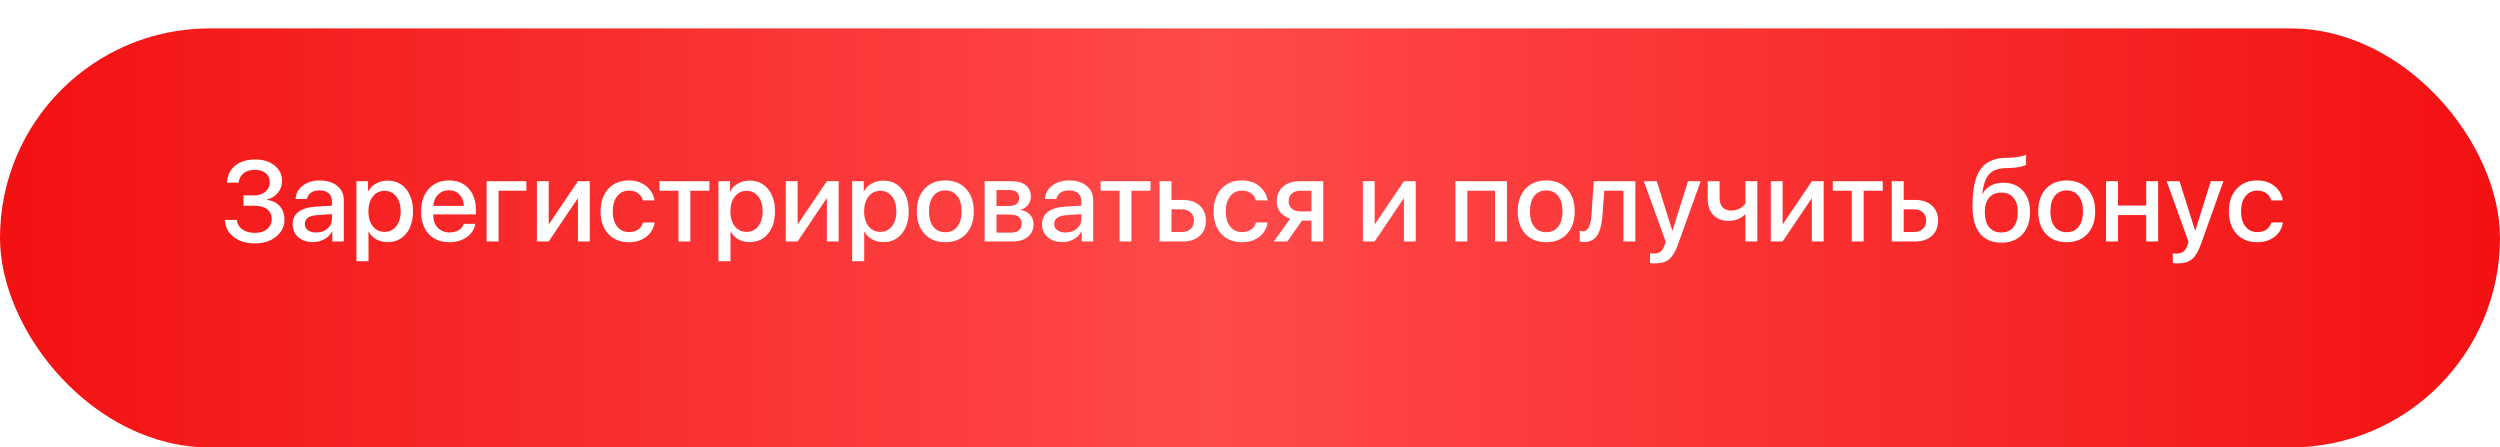 <?xml version="1.0" encoding="UTF-8"?> <svg xmlns="http://www.w3.org/2000/svg" width="352" height="63" viewBox="0 0 352 63" fill="none"><g filter="url(#filter0_d_154_7)"><rect width="352" height="59" rx="29.5" fill="url(#paint0_linear_154_7)"></rect></g><path d="M34.289 28.969V27.508H35.805C36.45 27.508 36.974 27.336 37.375 26.992C37.781 26.648 37.984 26.206 37.984 25.664C37.984 25.122 37.794 24.695 37.414 24.383C37.039 24.07 36.529 23.914 35.883 23.914C35.227 23.914 34.695 24.076 34.289 24.398C33.888 24.716 33.661 25.156 33.609 25.719H31.953C32.01 24.708 32.396 23.912 33.109 23.328C33.823 22.745 34.766 22.453 35.938 22.453C37.047 22.453 37.953 22.737 38.656 23.305C39.359 23.867 39.711 24.594 39.711 25.484C39.711 26.115 39.516 26.669 39.125 27.148C38.74 27.622 38.234 27.935 37.609 28.086V28.148C38.365 28.242 38.961 28.539 39.398 29.039C39.836 29.539 40.055 30.172 40.055 30.938C40.055 31.885 39.659 32.68 38.867 33.32C38.075 33.956 37.089 34.273 35.906 34.273C34.682 34.273 33.682 33.971 32.906 33.367C32.13 32.763 31.716 31.963 31.664 30.969H33.352C33.404 31.521 33.659 31.963 34.117 32.297C34.581 32.625 35.175 32.789 35.898 32.789C36.602 32.789 37.169 32.609 37.602 32.25C38.039 31.891 38.258 31.424 38.258 30.852C38.258 30.263 38.044 29.802 37.617 29.469C37.195 29.135 36.607 28.969 35.852 28.969H34.289ZM44.523 32.734C45.154 32.734 45.68 32.555 46.102 32.195C46.523 31.831 46.734 31.37 46.734 30.812V30.148L44.672 30.289C43.5 30.362 42.914 30.779 42.914 31.539C42.914 31.904 43.06 32.195 43.352 32.414C43.643 32.628 44.034 32.734 44.523 32.734ZM44.07 34.086C43.221 34.086 42.531 33.857 42 33.398C41.469 32.935 41.203 32.325 41.203 31.57C41.203 30.831 41.479 30.25 42.031 29.828C42.589 29.406 43.393 29.162 44.445 29.094L46.734 28.961V28.305C46.734 27.82 46.578 27.451 46.266 27.195C45.958 26.935 45.521 26.805 44.953 26.805C44.495 26.805 44.107 26.914 43.789 27.133C43.477 27.352 43.284 27.646 43.211 28.016H41.625C41.651 27.266 41.982 26.643 42.617 26.148C43.253 25.654 44.047 25.406 45 25.406C46.036 25.406 46.862 25.659 47.477 26.164C48.096 26.669 48.406 27.341 48.406 28.18V34H46.789V32.586H46.75C46.516 33.044 46.156 33.409 45.672 33.68C45.188 33.95 44.654 34.086 44.07 34.086ZM54.562 25.43C55.646 25.43 56.513 25.823 57.164 26.609C57.82 27.396 58.148 28.445 58.148 29.758C58.148 31.065 57.823 32.115 57.172 32.906C56.526 33.693 55.669 34.086 54.602 34.086C53.992 34.086 53.456 33.958 52.992 33.703C52.529 33.443 52.169 33.078 51.914 32.609H51.883V36.773H50.188V25.516H51.82V26.922H51.859C52.099 26.463 52.461 26.102 52.945 25.836C53.435 25.565 53.974 25.43 54.562 25.43ZM54.133 32.648C54.82 32.648 55.372 32.385 55.789 31.859C56.206 31.333 56.414 30.633 56.414 29.758C56.414 28.883 56.206 28.182 55.789 27.656C55.372 27.13 54.82 26.867 54.133 26.867C53.461 26.867 52.917 27.133 52.5 27.664C52.083 28.195 51.872 28.893 51.867 29.758C51.872 30.628 52.081 31.328 52.492 31.859C52.909 32.385 53.456 32.648 54.133 32.648ZM63.203 26.789C62.594 26.789 62.086 26.992 61.68 27.398C61.279 27.805 61.055 28.333 61.008 28.984H65.312C65.292 28.323 65.088 27.792 64.703 27.391C64.318 26.99 63.818 26.789 63.203 26.789ZM65.305 31.516H66.922C66.802 32.276 66.404 32.898 65.727 33.383C65.049 33.862 64.234 34.102 63.281 34.102C62.052 34.102 61.078 33.716 60.359 32.945C59.646 32.169 59.289 31.117 59.289 29.789C59.289 28.461 59.646 27.398 60.359 26.602C61.073 25.805 62.023 25.406 63.211 25.406C64.378 25.406 65.302 25.784 65.984 26.539C66.667 27.289 67.008 28.307 67.008 29.594V30.188H61V30.289C61 31.023 61.211 31.615 61.633 32.062C62.055 32.505 62.615 32.727 63.312 32.727C63.807 32.727 64.234 32.617 64.594 32.398C64.953 32.18 65.19 31.885 65.305 31.516ZM74.117 26.859H70.195V34H68.516V25.516H74.117V26.859ZM77.258 34H75.594V25.516H77.258V31.516H77.32L81.375 25.516H83.039V34H81.375V27.977H81.312L77.258 34ZM92.156 28.219H90.523C90.414 27.802 90.188 27.469 89.844 27.219C89.5 26.963 89.068 26.836 88.547 26.836C87.859 26.836 87.307 27.102 86.891 27.633C86.479 28.164 86.273 28.872 86.273 29.758C86.273 30.664 86.482 31.378 86.898 31.898C87.315 32.419 87.867 32.68 88.555 32.68C89.07 32.68 89.497 32.562 89.836 32.328C90.18 32.094 90.414 31.758 90.539 31.32H92.172C92.042 32.159 91.648 32.833 90.992 33.344C90.341 33.849 89.526 34.102 88.547 34.102C87.338 34.102 86.372 33.714 85.648 32.938C84.924 32.156 84.562 31.096 84.562 29.758C84.562 28.44 84.924 27.385 85.648 26.594C86.372 25.802 87.333 25.406 88.531 25.406C89.531 25.406 90.354 25.674 91 26.211C91.651 26.742 92.037 27.412 92.156 28.219ZM99.883 25.516V26.859H97.203V34H95.531V26.859H92.852V25.516H99.883ZM105.531 25.43C106.615 25.43 107.482 25.823 108.133 26.609C108.789 27.396 109.117 28.445 109.117 29.758C109.117 31.065 108.792 32.115 108.141 32.906C107.495 33.693 106.638 34.086 105.57 34.086C104.961 34.086 104.424 33.958 103.961 33.703C103.497 33.443 103.138 33.078 102.883 32.609H102.852V36.773H101.156V25.516H102.789V26.922H102.828C103.068 26.463 103.43 26.102 103.914 25.836C104.404 25.565 104.943 25.43 105.531 25.43ZM105.102 32.648C105.789 32.648 106.341 32.385 106.758 31.859C107.174 31.333 107.383 30.633 107.383 29.758C107.383 28.883 107.174 28.182 106.758 27.656C106.341 27.13 105.789 26.867 105.102 26.867C104.43 26.867 103.885 27.133 103.469 27.664C103.052 28.195 102.841 28.893 102.836 29.758C102.841 30.628 103.049 31.328 103.461 31.859C103.878 32.385 104.424 32.648 105.102 32.648ZM112.305 34H110.641V25.516H112.305V31.516H112.367L116.422 25.516H118.086V34H116.422V27.977H116.359L112.305 34ZM124.359 25.43C125.443 25.43 126.31 25.823 126.961 26.609C127.617 27.396 127.945 28.445 127.945 29.758C127.945 31.065 127.62 32.115 126.969 32.906C126.323 33.693 125.466 34.086 124.398 34.086C123.789 34.086 123.253 33.958 122.789 33.703C122.326 33.443 121.966 33.078 121.711 32.609H121.68V36.773H119.984V25.516H121.617V26.922H121.656C121.896 26.463 122.258 26.102 122.742 25.836C123.232 25.565 123.771 25.43 124.359 25.43ZM123.93 32.648C124.617 32.648 125.169 32.385 125.586 31.859C126.003 31.333 126.211 30.633 126.211 29.758C126.211 28.883 126.003 28.182 125.586 27.656C125.169 27.13 124.617 26.867 123.93 26.867C123.258 26.867 122.714 27.133 122.297 27.664C121.88 28.195 121.669 28.893 121.664 29.758C121.669 30.628 121.878 31.328 122.289 31.859C122.706 32.385 123.253 32.648 123.93 32.648ZM136.023 32.93C135.305 33.711 134.331 34.102 133.102 34.102C131.872 34.102 130.896 33.711 130.172 32.93C129.448 32.148 129.086 31.091 129.086 29.758C129.086 28.43 129.448 27.372 130.172 26.586C130.901 25.799 131.878 25.406 133.102 25.406C134.326 25.406 135.299 25.799 136.023 26.586C136.747 27.367 137.109 28.424 137.109 29.758C137.109 31.091 136.747 32.148 136.023 32.93ZM131.414 31.922C131.82 32.438 132.383 32.695 133.102 32.695C133.82 32.695 134.38 32.438 134.781 31.922C135.188 31.406 135.391 30.685 135.391 29.758C135.391 28.831 135.188 28.109 134.781 27.594C134.38 27.073 133.82 26.812 133.102 26.812C132.383 26.812 131.82 27.073 131.414 27.594C131.008 28.115 130.805 28.836 130.805 29.758C130.805 30.68 131.008 31.401 131.414 31.922ZM142.18 26.758H140.305V29.008H142C142.995 29.008 143.492 28.63 143.492 27.875C143.492 27.516 143.38 27.24 143.156 27.047C142.932 26.854 142.607 26.758 142.18 26.758ZM142.117 30.211H140.305V32.75H142.328C142.823 32.75 143.201 32.643 143.461 32.43C143.721 32.216 143.852 31.904 143.852 31.492C143.852 30.638 143.273 30.211 142.117 30.211ZM138.641 34V25.516H142.508C143.326 25.516 143.969 25.708 144.438 26.094C144.911 26.479 145.148 27.005 145.148 27.672C145.148 28.115 145.01 28.513 144.734 28.867C144.458 29.216 144.117 29.43 143.711 29.508V29.57C144.253 29.643 144.69 29.862 145.023 30.227C145.357 30.586 145.523 31.029 145.523 31.555C145.523 32.305 145.255 32.901 144.719 33.344C144.188 33.781 143.464 34 142.547 34H138.641ZM150.039 32.734C150.669 32.734 151.195 32.555 151.617 32.195C152.039 31.831 152.25 31.37 152.25 30.812V30.148L150.188 30.289C149.016 30.362 148.43 30.779 148.43 31.539C148.43 31.904 148.576 32.195 148.867 32.414C149.159 32.628 149.549 32.734 150.039 32.734ZM149.586 34.086C148.737 34.086 148.047 33.857 147.516 33.398C146.984 32.935 146.719 32.325 146.719 31.57C146.719 30.831 146.995 30.25 147.547 29.828C148.104 29.406 148.909 29.162 149.961 29.094L152.25 28.961V28.305C152.25 27.82 152.094 27.451 151.781 27.195C151.474 26.935 151.036 26.805 150.469 26.805C150.01 26.805 149.622 26.914 149.305 27.133C148.992 27.352 148.799 27.646 148.727 28.016H147.141C147.167 27.266 147.497 26.643 148.133 26.148C148.768 25.654 149.562 25.406 150.516 25.406C151.552 25.406 152.378 25.659 152.992 26.164C153.612 26.669 153.922 27.341 153.922 28.18V34H152.305V32.586H152.266C152.031 33.044 151.672 33.409 151.188 33.68C150.703 33.95 150.169 34.086 149.586 34.086ZM161.992 25.516V26.859H159.312V34H157.641V26.859H154.961V25.516H161.992ZM166.43 29.477H164.945V32.664H166.43C166.94 32.664 167.346 32.518 167.648 32.227C167.956 31.935 168.109 31.549 168.109 31.07C168.109 30.586 167.956 30.201 167.648 29.914C167.346 29.622 166.94 29.477 166.43 29.477ZM163.266 34V25.516H164.945V28.148H166.562C167.547 28.148 168.331 28.412 168.914 28.938C169.497 29.463 169.789 30.174 169.789 31.07C169.789 31.966 169.497 32.68 168.914 33.211C168.331 33.737 167.547 34 166.562 34H163.266ZM178.469 28.219H176.836C176.727 27.802 176.5 27.469 176.156 27.219C175.812 26.963 175.38 26.836 174.859 26.836C174.172 26.836 173.62 27.102 173.203 27.633C172.792 28.164 172.586 28.872 172.586 29.758C172.586 30.664 172.794 31.378 173.211 31.898C173.628 32.419 174.18 32.68 174.867 32.68C175.383 32.68 175.81 32.562 176.148 32.328C176.492 32.094 176.727 31.758 176.852 31.32H178.484C178.354 32.159 177.961 32.833 177.305 33.344C176.654 33.849 175.839 34.102 174.859 34.102C173.651 34.102 172.685 33.714 171.961 32.938C171.237 32.156 170.875 31.096 170.875 29.758C170.875 28.44 171.237 27.385 171.961 26.594C172.685 25.802 173.646 25.406 174.844 25.406C175.844 25.406 176.667 25.674 177.312 26.211C177.964 26.742 178.349 27.412 178.469 28.219ZM183.102 29.766H184.656V26.852H183.102C182.591 26.852 182.185 26.987 181.883 27.258C181.586 27.523 181.438 27.888 181.438 28.352C181.438 28.768 181.589 29.109 181.891 29.375C182.198 29.635 182.602 29.766 183.102 29.766ZM184.656 34V31.062H183.32L181.258 34H179.344L181.664 30.781C181.07 30.604 180.604 30.305 180.266 29.883C179.932 29.461 179.766 28.956 179.766 28.367C179.766 27.487 180.06 26.792 180.648 26.281C181.237 25.771 182.029 25.516 183.023 25.516H186.312V34H184.656ZM193.555 34H191.891V25.516H193.555V31.516H193.617L197.672 25.516H199.336V34H197.672V27.977H197.609L193.555 34ZM210.5 34V26.859H206.602V34H204.922V25.516H212.18V34H210.5ZM220.633 32.93C219.914 33.711 218.94 34.102 217.711 34.102C216.482 34.102 215.505 33.711 214.781 32.93C214.057 32.148 213.695 31.091 213.695 29.758C213.695 28.43 214.057 27.372 214.781 26.586C215.51 25.799 216.487 25.406 217.711 25.406C218.935 25.406 219.909 25.799 220.633 26.586C221.357 27.367 221.719 28.424 221.719 29.758C221.719 31.091 221.357 32.148 220.633 32.93ZM216.023 31.922C216.43 32.438 216.992 32.695 217.711 32.695C218.43 32.695 218.99 32.438 219.391 31.922C219.797 31.406 220 30.685 220 29.758C220 28.831 219.797 28.109 219.391 27.594C218.99 27.073 218.43 26.812 217.711 26.812C216.992 26.812 216.43 27.073 216.023 27.594C215.617 28.115 215.414 28.836 215.414 29.758C215.414 30.68 215.617 31.401 216.023 31.922ZM225.641 30.156C225.604 30.656 225.549 31.102 225.477 31.492C225.409 31.878 225.31 32.237 225.18 32.57C225.049 32.904 224.888 33.18 224.695 33.398C224.503 33.612 224.263 33.779 223.977 33.898C223.695 34.018 223.37 34.078 223 34.078C222.766 34.078 222.573 34.05 222.422 33.992V32.5C222.562 32.542 222.711 32.562 222.867 32.562C223.263 32.562 223.552 32.352 223.734 31.93C223.922 31.508 224.042 30.893 224.094 30.086L224.398 25.516H230.258V34H228.578V26.859H225.883L225.641 30.156ZM233.008 37.086C232.727 37.086 232.497 37.07 232.32 37.039V35.664C232.424 35.69 232.604 35.703 232.859 35.703C233.266 35.703 233.586 35.607 233.82 35.414C234.06 35.227 234.253 34.909 234.398 34.461L234.531 34.023L231.453 25.516H233.273L235.453 32.453H235.492L237.672 25.516H239.453L236.273 34.391C235.909 35.406 235.49 36.109 235.016 36.5C234.547 36.891 233.878 37.086 233.008 37.086ZM247.43 34H245.75V30.195H245.688C245.099 30.794 244.331 31.094 243.383 31.094C242.471 31.094 241.753 30.818 241.227 30.266C240.706 29.708 240.445 28.961 240.445 28.023V25.516H242.117V27.906C242.117 28.443 242.258 28.867 242.539 29.18C242.82 29.492 243.208 29.648 243.703 29.648C243.99 29.648 244.255 29.612 244.5 29.539C244.75 29.466 244.956 29.372 245.117 29.258C245.284 29.143 245.414 29.039 245.508 28.945C245.607 28.846 245.688 28.747 245.75 28.648V25.516H247.43V34ZM250.992 34H249.328V25.516H250.992V31.516H251.055L255.109 25.516H256.773V34H255.109V27.977H255.047L250.992 34ZM265.086 25.516V26.859H262.406V34H260.734V26.859H258.055V25.516H265.086ZM269.523 29.477H268.039V32.664H269.523C270.034 32.664 270.44 32.518 270.742 32.227C271.049 31.935 271.203 31.549 271.203 31.07C271.203 30.586 271.049 30.201 270.742 29.914C270.44 29.622 270.034 29.477 269.523 29.477ZM266.359 34V25.516H268.039V28.148H269.656C270.641 28.148 271.424 28.412 272.008 28.938C272.591 29.463 272.883 30.174 272.883 31.07C272.883 31.966 272.591 32.68 272.008 33.211C271.424 33.737 270.641 34 269.656 34H266.359ZM281.797 34.164C280.469 34.164 279.458 33.732 278.766 32.867C278.073 32.003 277.727 30.732 277.727 29.055C277.727 27.456 277.885 26.167 278.203 25.188C278.521 24.203 279.013 23.474 279.68 23C280.346 22.526 281.227 22.268 282.32 22.227L283.055 22.203C283.503 22.182 283.932 22.133 284.344 22.055C284.76 21.977 285.07 21.885 285.273 21.781V23.188C285.154 23.292 284.893 23.391 284.492 23.484C284.091 23.573 283.643 23.628 283.148 23.648L282.422 23.672C281.849 23.693 281.37 23.773 280.984 23.914C280.599 24.055 280.279 24.279 280.023 24.586C279.773 24.888 279.578 25.25 279.438 25.672C279.297 26.094 279.185 26.628 279.102 27.273H279.164C279.435 26.773 279.82 26.391 280.32 26.125C280.82 25.859 281.404 25.727 282.07 25.727C283.216 25.727 284.128 26.099 284.805 26.844C285.487 27.583 285.828 28.583 285.828 29.844C285.828 31.177 285.466 32.232 284.742 33.008C284.023 33.779 283.042 34.164 281.797 34.164ZM281.781 32.734C282.516 32.734 283.086 32.484 283.492 31.984C283.898 31.484 284.102 30.776 284.102 29.859C284.102 28.99 283.898 28.315 283.492 27.836C283.086 27.357 282.516 27.117 281.781 27.117C281.047 27.117 280.477 27.357 280.07 27.836C279.664 28.315 279.461 28.99 279.461 29.859C279.461 30.776 279.661 31.484 280.062 31.984C280.469 32.484 281.042 32.734 281.781 32.734ZM293.914 32.93C293.195 33.711 292.221 34.102 290.992 34.102C289.763 34.102 288.786 33.711 288.062 32.93C287.339 32.148 286.977 31.091 286.977 29.758C286.977 28.43 287.339 27.372 288.062 26.586C288.792 25.799 289.768 25.406 290.992 25.406C292.216 25.406 293.19 25.799 293.914 26.586C294.638 27.367 295 28.424 295 29.758C295 31.091 294.638 32.148 293.914 32.93ZM289.305 31.922C289.711 32.438 290.273 32.695 290.992 32.695C291.711 32.695 292.271 32.438 292.672 31.922C293.078 31.406 293.281 30.685 293.281 29.758C293.281 28.831 293.078 28.109 292.672 27.594C292.271 27.073 291.711 26.812 290.992 26.812C290.273 26.812 289.711 27.073 289.305 27.594C288.898 28.115 288.695 28.836 288.695 29.758C288.695 30.68 288.898 31.401 289.305 31.922ZM302.188 34V30.281H298.211V34H296.531V25.516H298.211V28.938H302.188V25.516H303.867V34H302.188ZM306.617 37.086C306.336 37.086 306.107 37.07 305.93 37.039V35.664C306.034 35.69 306.214 35.703 306.469 35.703C306.875 35.703 307.195 35.607 307.43 35.414C307.669 35.227 307.862 34.909 308.008 34.461L308.141 34.023L305.062 25.516H306.883L309.062 32.453H309.102L311.281 25.516H313.062L309.883 34.391C309.518 35.406 309.099 36.109 308.625 36.5C308.156 36.891 307.487 37.086 306.617 37.086ZM321.422 28.219H319.789C319.68 27.802 319.453 27.469 319.109 27.219C318.766 26.963 318.333 26.836 317.812 26.836C317.125 26.836 316.573 27.102 316.156 27.633C315.745 28.164 315.539 28.872 315.539 29.758C315.539 30.664 315.747 31.378 316.164 31.898C316.581 32.419 317.133 32.68 317.82 32.68C318.336 32.68 318.763 32.562 319.102 32.328C319.445 32.094 319.68 31.758 319.805 31.32H321.438C321.307 32.159 320.914 32.833 320.258 33.344C319.607 33.849 318.792 34.102 317.812 34.102C316.604 34.102 315.638 33.714 314.914 32.938C314.19 32.156 313.828 31.096 313.828 29.758C313.828 28.44 314.19 27.385 314.914 26.594C315.638 25.802 316.599 25.406 317.797 25.406C318.797 25.406 319.62 25.674 320.266 26.211C320.917 26.742 321.302 27.412 321.422 28.219Z" fill="white"></path><defs><filter id="filter0_d_154_7" x="0" y="0" width="352" height="63" filterUnits="userSpaceOnUse" color-interpolation-filters="sRGB"><feFlood flood-opacity="0" result="BackgroundImageFix"></feFlood><feColorMatrix in="SourceAlpha" type="matrix" values="0 0 0 0 0 0 0 0 0 0 0 0 0 0 0 0 0 0 127 0" result="hardAlpha"></feColorMatrix><feOffset dy="4"></feOffset><feComposite in2="hardAlpha" operator="out"></feComposite><feColorMatrix type="matrix" values="0 0 0 0 0.534 0 0 0 0 0.177 0 0 0 0 0.179 0 0 0 1 0"></feColorMatrix><feBlend mode="normal" in2="BackgroundImageFix" result="effect1_dropShadow_154_7"></feBlend><feBlend mode="normal" in="SourceGraphic" in2="effect1_dropShadow_154_7" result="shape"></feBlend></filter><linearGradient id="paint0_linear_154_7" x1="0" y1="29.5" x2="352" y2="29.5" gradientUnits="userSpaceOnUse"><stop stop-color="#F31112"></stop><stop offset="0.486" stop-color="#FF4A4A"></stop><stop offset="1" stop-color="#F31112"></stop></linearGradient></defs></svg> 